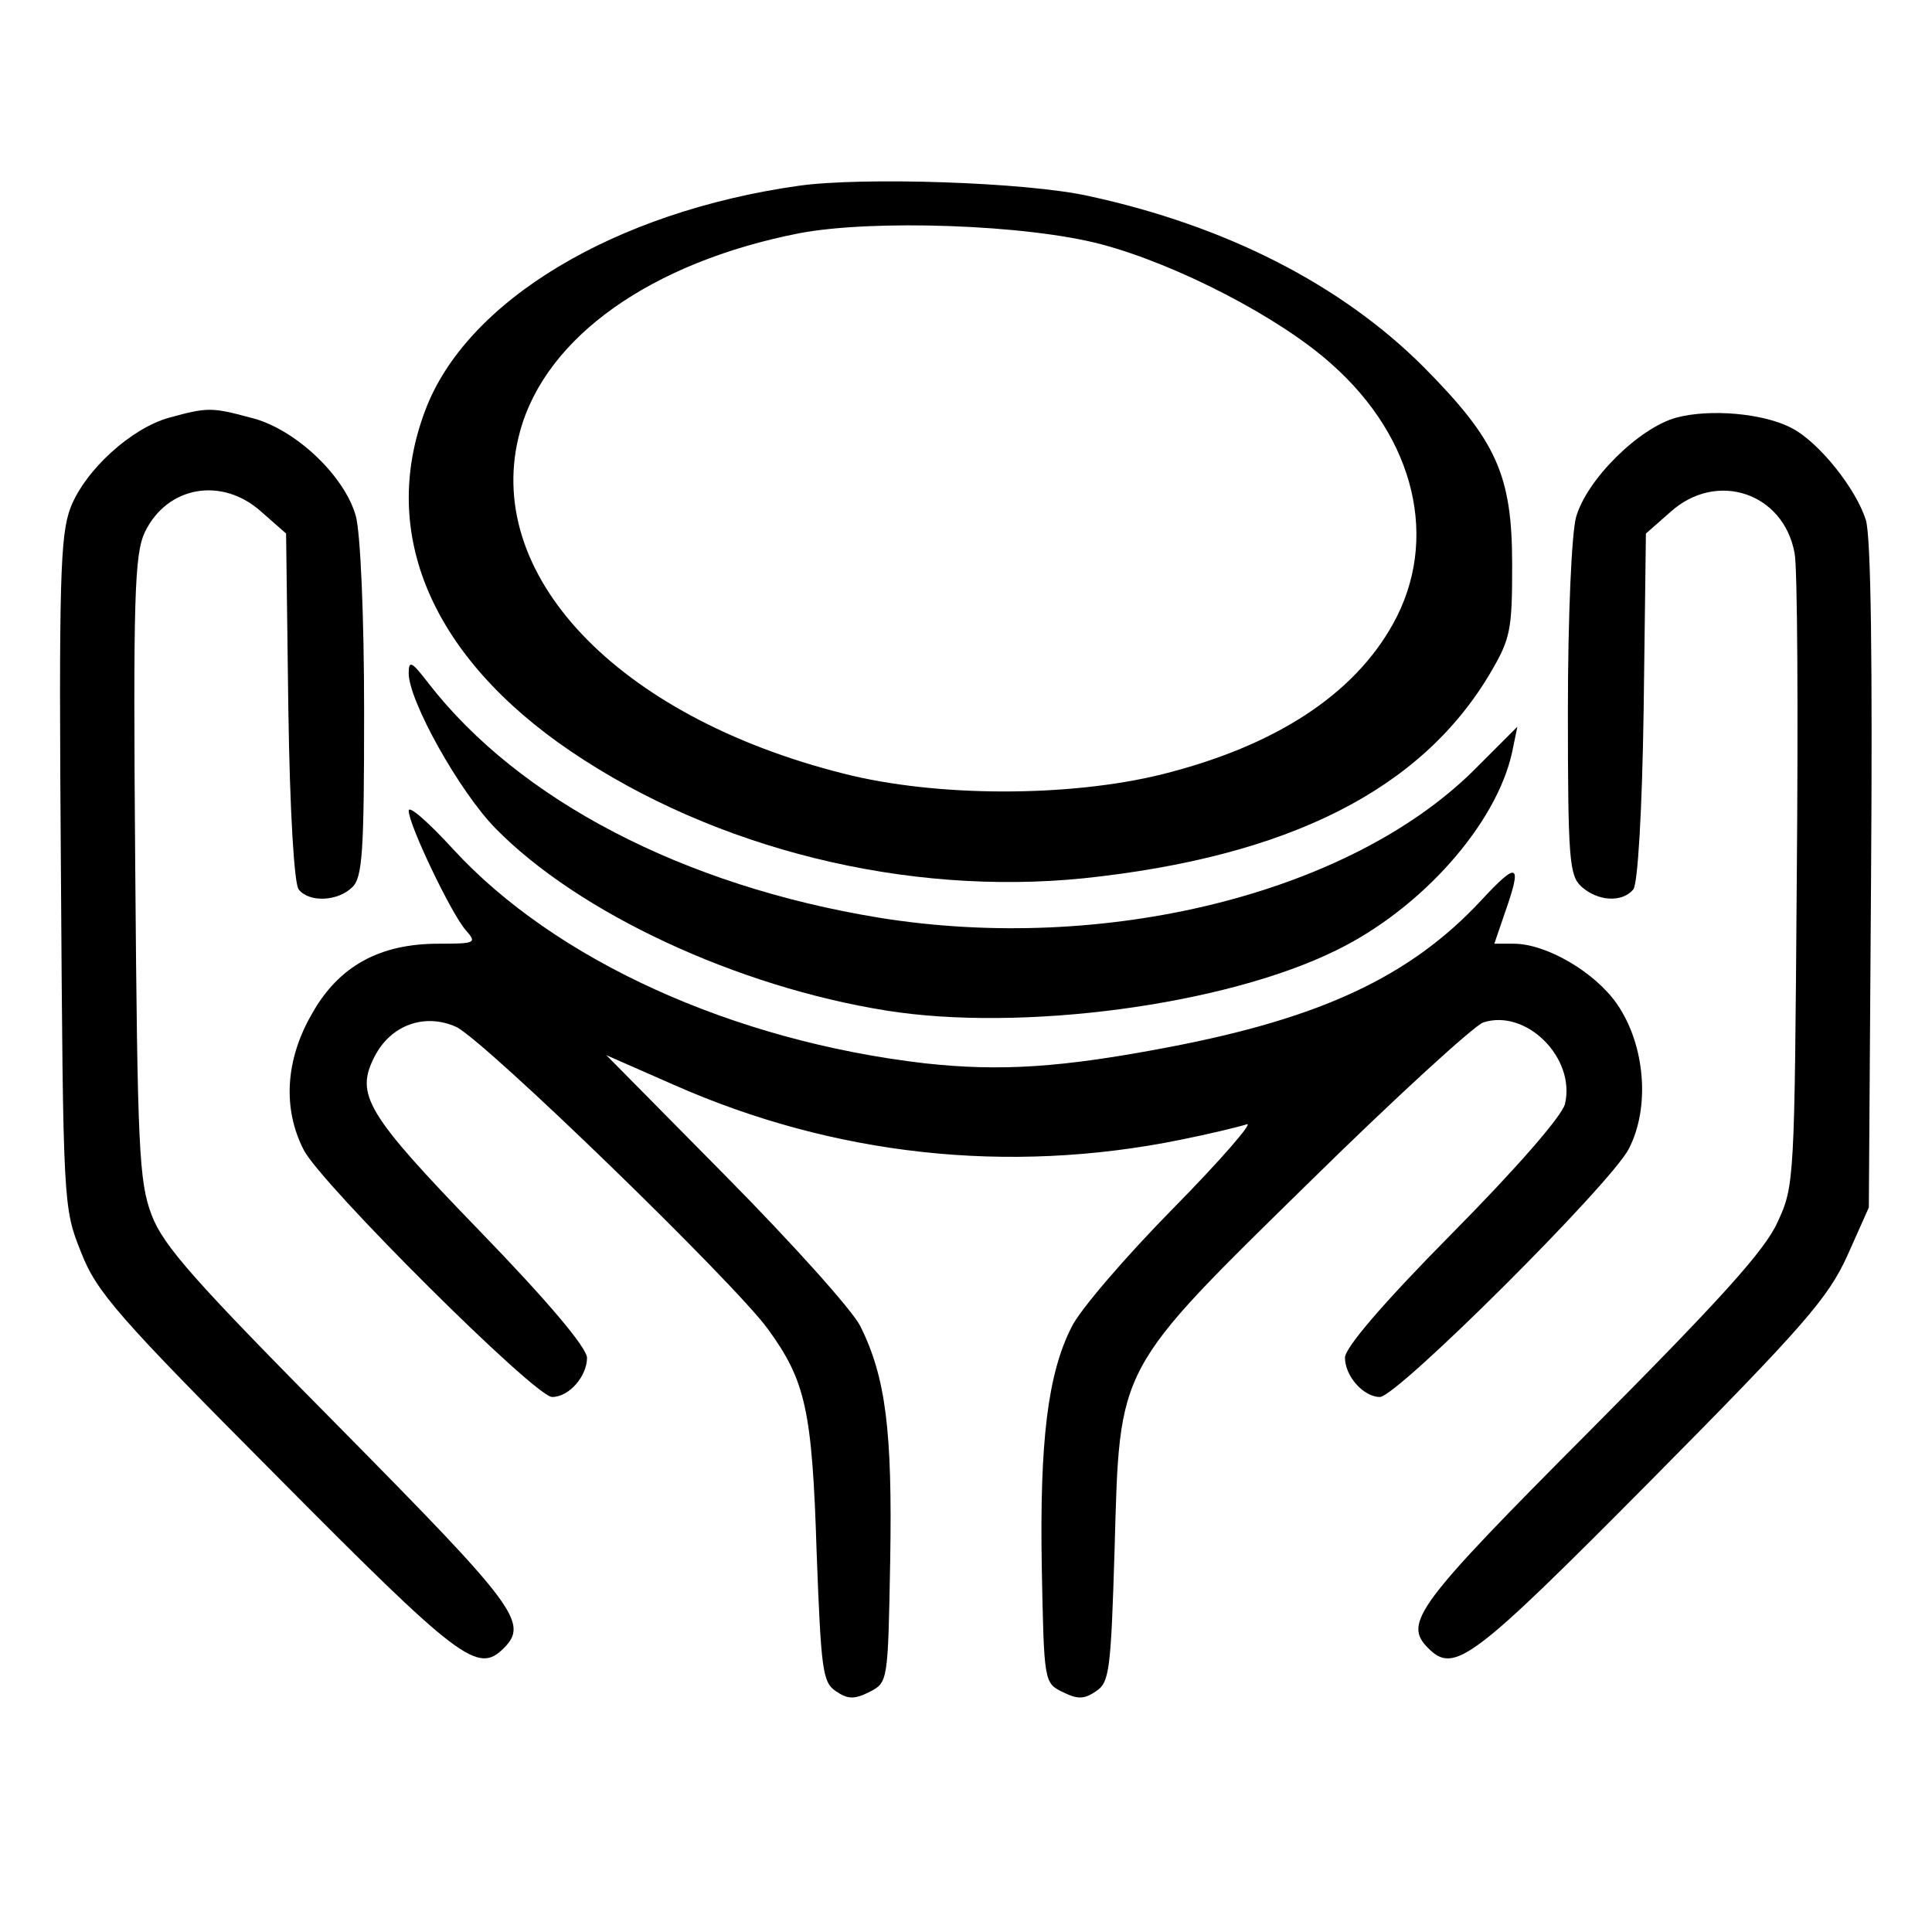 <?xml version="1.0" standalone="no"?>
<!DOCTYPE svg PUBLIC "-//W3C//DTD SVG 20010904//EN"
 "http://www.w3.org/TR/2001/REC-SVG-20010904/DTD/svg10.dtd">
<svg version="1.0" xmlns="http://www.w3.org/2000/svg"
 width="260pt" height="260pt" viewBox="0 0 260 260"
 preserveAspectRatio="xMidYMid meet">
<g transform="translate(0,260) scale(0.1,-0.1)"
fill="#000000" stroke="none">
<path d="M1075 2350 c-248 -35 -448 -155 -503 -303 -62 -165 9 -331 196 -458
195 -132 452 -195 690 -171 276 29 455 119 548 277 27 46 29 58 29 145 0 121
-21 167 -119 266 -111 111 -266 190 -450 230 -84 19 -306 26 -391 14z m408
-79 c101 -27 239 -98 309 -161 113 -100 145 -237 83 -349 -53 -96 -159 -165
-311 -203 -125 -31 -304 -31 -429 1 -306 77 -488 270 -435 461 35 127 177 227
375 266 99 19 307 12 408 -15z"/>
<path d="M228 2038 c-51 -14 -113 -70 -133 -121 -14 -37 -16 -96 -13 -492 3
-448 3 -450 27 -510 21 -54 49 -86 264 -302 247 -249 270 -266 305 -231 34 34
16 57 -221 297 -196 198 -237 244 -253 286 -17 45 -19 89 -22 467 -3 367 -1
422 13 452 30 62 104 75 157 27 l33 -29 3 -234 c2 -141 8 -238 14 -245 14 -18
53 -16 72 3 14 13 16 49 16 237 0 130 -5 239 -11 262 -15 55 -83 119 -142 133
-52 14 -58 14 -109 0z"/>
<path d="M2256 2038 c-51 -14 -121 -84 -135 -134 -6 -22 -11 -134 -11 -260 0
-201 2 -222 18 -237 22 -20 55 -22 70 -4 6 7 12 105 14 245 l3 234 33 29 c62
56 152 26 167 -55 4 -17 5 -215 3 -441 -3 -403 -3 -411 -26 -460 -17 -38 -78
-105 -252 -280 -234 -235 -252 -259 -218 -293 35 -35 58 -18 299 225 207 209
239 246 265 303 l29 65 3 445 c2 286 0 458 -7 480 -13 42 -63 105 -100 124
-38 20 -110 26 -155 14z"/>
<path d="M550 1694 c0 -37 68 -159 117 -209 112 -114 325 -213 526 -245 181
-29 455 7 605 81 115 56 216 170 237 267 l7 34 -60 -60 c-168 -165 -496 -246
-799 -197 -263 43 -484 158 -606 315 -23 30 -27 32 -27 14z"/>
<path d="M550 1509 c0 -19 58 -140 77 -161 15 -17 13 -18 -37 -18 -79 0 -134
-30 -170 -94 -36 -62 -40 -128 -11 -184 24 -46 311 -332 334 -332 23 0 47 28
47 53 -1 14 -51 74 -145 171 -153 158 -167 183 -141 234 22 43 68 59 110 40
39 -19 372 -342 419 -406 51 -70 60 -109 66 -301 6 -159 8 -175 26 -187 16
-11 25 -11 45 -1 25 13 25 13 28 177 3 175 -6 246 -40 315 -11 22 -93 113
-181 202 l-161 163 91 -40 c215 -95 449 -121 681 -74 40 8 81 18 90 21 9 3
-35 -48 -99 -113 -64 -65 -126 -137 -137 -160 -32 -63 -43 -154 -40 -324 3
-153 3 -155 28 -167 20 -10 29 -10 45 1 18 12 20 27 25 192 7 249 1 237 265
496 114 112 218 207 231 212 58 19 125 -48 110 -110 -5 -17 -64 -85 -152 -174
-94 -95 -144 -154 -144 -167 0 -25 25 -53 47 -53 23 0 311 287 335 334 29 56
22 140 -16 195 -30 43 -95 81 -139 81 l-26 0 14 41 c24 68 18 71 -32 17 -95
-102 -215 -158 -419 -197 -146 -28 -228 -33 -329 -22 -259 30 -498 139 -635
288 -33 36 -60 60 -60 52z"/>
</g>
</svg>
